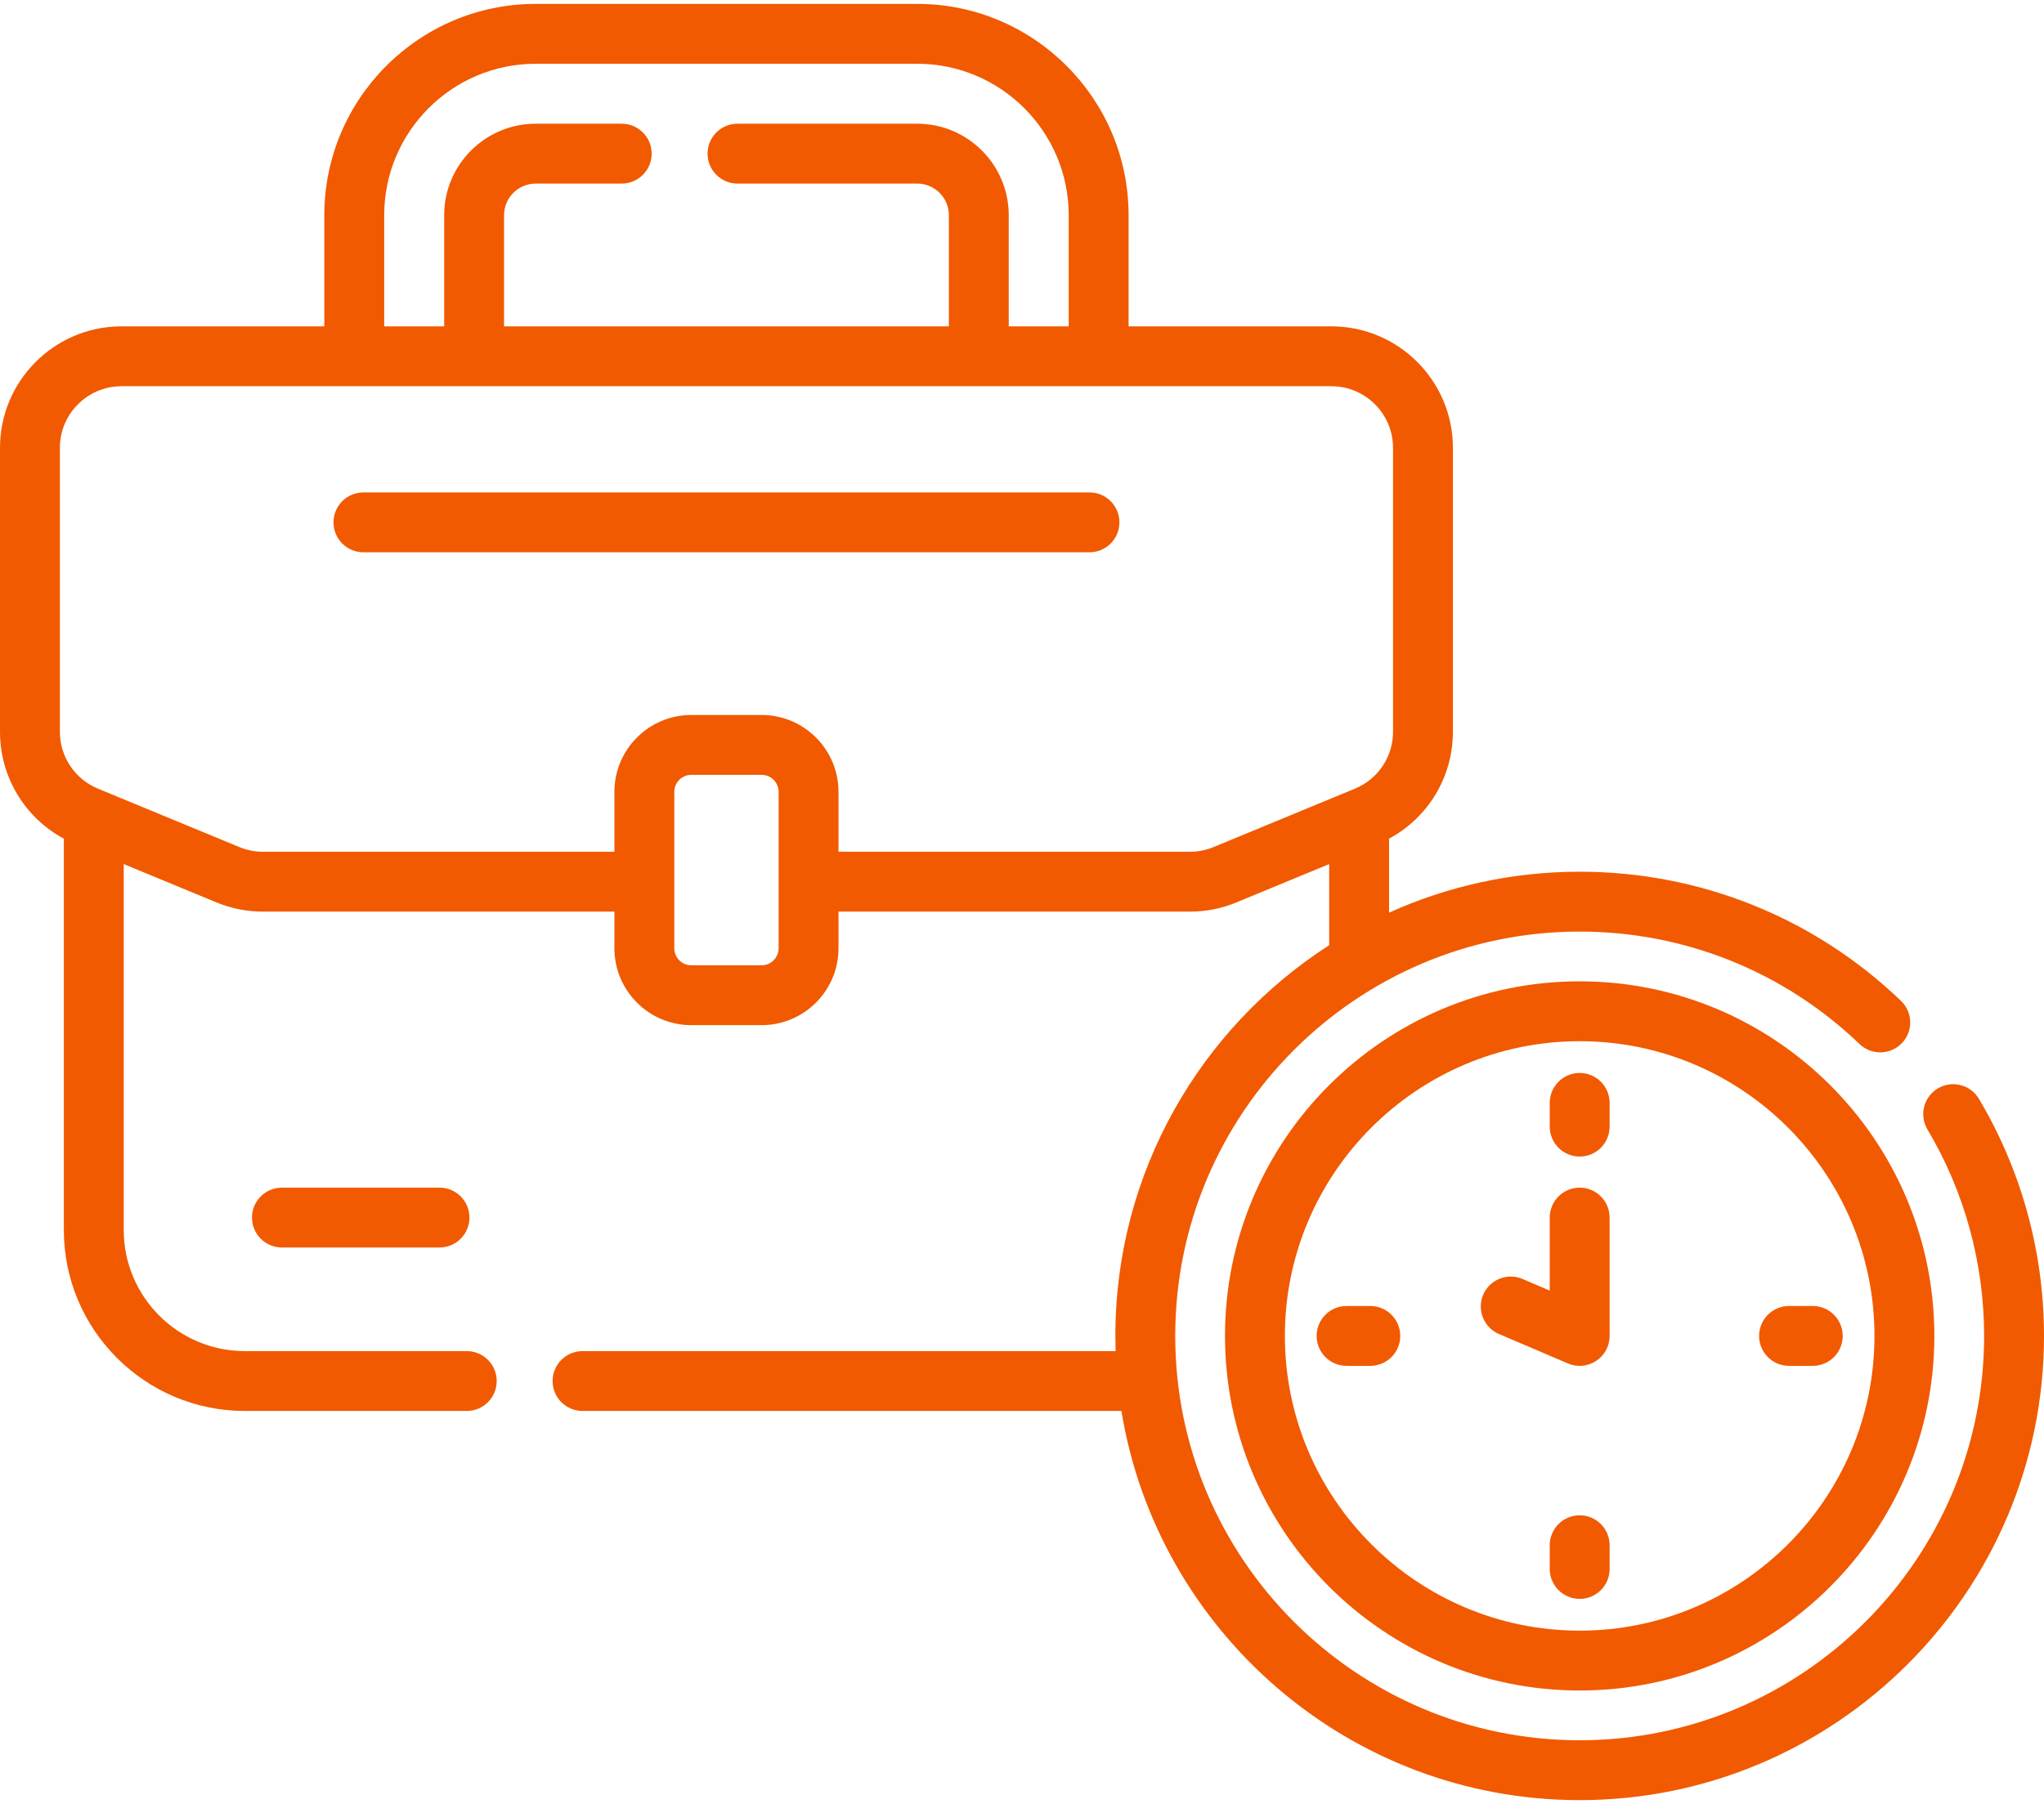 <?xml version="1.0" encoding="UTF-8"?> <svg xmlns="http://www.w3.org/2000/svg" width="512" height="452" viewBox="0 0 512 452" fill="none"><path d="M395.692 245.873C346.704 245.873 306.849 285.727 306.849 334.716C306.849 383.703 346.703 423.558 395.692 423.558C444.679 423.558 484.534 383.704 484.534 334.716C484.534 285.728 444.68 245.873 395.692 245.873ZM395.692 408.558C354.975 408.558 321.849 375.433 321.849 334.716C321.849 293.999 354.975 260.873 395.692 260.873C436.409 260.873 469.534 293.999 469.534 334.716C469.534 375.433 436.409 408.558 395.692 408.558ZM272.904 123.377H91.034C86.891 123.377 83.534 126.734 83.534 130.877C83.534 135.02 86.891 138.377 91.034 138.377H272.904C277.047 138.377 280.404 135.02 280.404 130.877C280.404 126.734 277.047 123.377 272.904 123.377Z" fill="#F15A00"></path><path d="M395.692 268.828C394.707 268.828 393.732 269.022 392.822 269.399C391.912 269.776 391.085 270.328 390.389 271.025C389.692 271.721 389.14 272.548 388.763 273.458C388.386 274.368 388.192 275.343 388.192 276.328V282.273C388.192 286.416 391.549 289.773 395.692 289.773C399.835 289.773 403.192 286.416 403.192 282.273V276.328C403.192 274.339 402.402 272.431 400.995 271.025C399.589 269.618 397.681 268.828 395.692 268.828ZM440.636 334.717C440.636 338.86 443.993 342.217 448.136 342.217H454.08C458.223 342.217 461.58 338.86 461.58 334.717C461.58 330.574 458.223 327.217 454.08 327.217H448.136C447.151 327.217 446.176 327.411 445.266 327.788C444.356 328.165 443.529 328.717 442.833 329.414C442.136 330.11 441.584 330.937 441.207 331.847C440.83 332.757 440.636 333.732 440.636 334.717ZM395.692 379.66C394.707 379.66 393.732 379.854 392.822 380.231C391.912 380.608 391.085 381.16 390.389 381.857C389.692 382.553 389.14 383.38 388.763 384.29C388.386 385.2 388.192 386.175 388.192 387.16V393.104C388.192 397.247 391.549 400.604 395.692 400.604C399.835 400.604 403.192 397.247 403.192 393.104V387.16C403.192 385.171 402.402 383.263 400.995 381.857C399.589 380.45 397.681 379.66 395.692 379.66ZM343.249 327.217H337.304C333.161 327.217 329.804 330.574 329.804 334.717C329.804 338.86 333.161 342.217 337.304 342.217H343.249C347.392 342.217 350.749 338.86 350.749 334.717C350.749 330.574 347.392 327.217 343.249 327.217ZM395.692 297.562C394.707 297.562 393.732 297.756 392.822 298.133C391.912 298.51 391.085 299.062 390.389 299.759C389.692 300.455 389.14 301.282 388.763 302.192C388.386 303.102 388.192 304.077 388.192 305.062V323.359L381.261 320.399C379.438 319.654 377.396 319.655 375.574 320.403C373.752 321.151 372.298 322.585 371.524 324.396C370.751 326.207 370.721 328.25 371.44 330.083C372.16 331.916 373.571 333.393 375.37 334.194L392.746 341.614C393.887 342.101 395.13 342.298 396.366 342.186C397.601 342.075 398.789 341.658 399.824 340.975C400.859 340.291 401.709 339.362 402.296 338.27C402.884 337.177 403.191 335.956 403.191 334.716V305.062C403.191 304.077 402.998 303.102 402.621 302.192C402.244 301.282 401.692 300.455 400.995 299.759C400.299 299.062 399.472 298.51 398.562 298.133C397.652 297.756 396.677 297.562 395.692 297.562ZM70.618 297.562C66.475 297.562 63.118 300.919 63.118 305.062C63.118 309.205 66.475 312.562 70.618 312.562H110.094C114.237 312.562 117.594 309.205 117.594 305.062C117.594 300.919 114.237 297.562 110.094 297.562H70.618Z" fill="#F15A00"></path><path d="M495.609 275.164C494.568 273.5 492.916 272.311 491.008 271.852C489.101 271.392 487.089 271.698 485.404 272.704C483.719 273.71 482.496 275.336 481.996 277.234C481.496 279.131 481.76 281.149 482.73 282.855C492.065 298.485 497 316.418 497 334.716C497 390.577 451.554 436.024 395.692 436.024C339.83 436.024 294.383 390.578 294.383 334.716C294.383 278.854 339.83 233.407 395.692 233.407C421.973 233.407 446.886 243.43 465.841 261.63C467.28 262.987 469.196 263.721 471.173 263.672C473.15 263.623 475.028 262.795 476.398 261.369C477.768 259.942 478.519 258.032 478.487 256.054C478.455 254.077 477.644 252.192 476.229 250.81C454.466 229.915 425.864 218.408 395.691 218.408C378.684 218.408 362.517 222.077 347.942 228.666V210.127C357.752 204.857 363.937 194.649 363.937 183.332V112.203C363.937 95.421 350.284 81.767 333.5 81.767H282.7V53.917C282.7 24.725 258.95 0.975 229.757 0.975H134.182C104.989 0.975 81.239 24.725 81.239 53.917V81.767H30.175C30.088 81.767 30.002 81.769 29.916 81.771C13.373 82.051 0 95.595 0 112.203V183.332C0 194.648 6.185 204.856 15.995 210.127V308.192C15.995 333.184 36.328 353.517 61.32 353.517H116.921C121.064 353.517 124.421 350.16 124.421 346.017C124.421 341.874 121.064 338.517 116.921 338.517H61.32C44.598 338.517 30.995 324.913 30.995 308.192V216.497L54.231 226.101C57.917 227.628 61.867 228.412 65.857 228.409H153.904V237.601C153.904 248.216 162.54 256.852 173.155 256.852H190.783C201.398 256.852 210.034 248.216 210.034 237.601V228.409H298.081C302.09 228.409 306.002 227.633 309.706 226.101L332.943 216.497V236.825C300.75 257.533 279.383 293.676 279.383 334.717C279.383 335.988 279.404 337.255 279.444 338.517H145.921C141.778 338.517 138.421 341.874 138.421 346.017C138.421 350.16 141.778 353.517 145.921 353.517H280.903C289.916 408.742 337.959 451.025 395.693 451.025C459.825 451.025 512.001 398.849 512.001 334.717C512 313.712 506.332 293.119 495.609 275.164ZM96.238 53.918C96.238 32.996 113.259 15.976 134.181 15.976H229.756C250.678 15.976 267.699 32.997 267.699 53.918V81.768H252.678V53.918C252.678 41.278 242.396 30.996 229.756 30.996H184.735C180.592 30.996 177.235 34.353 177.235 38.496C177.235 42.639 180.592 45.996 184.735 45.996H229.756C234.124 45.996 237.678 49.55 237.678 53.918V81.768H126.26V53.918C126.26 49.55 129.814 45.996 134.182 45.996H155.737C159.88 45.996 163.237 42.639 163.237 38.496C163.237 34.353 159.88 30.996 155.737 30.996H134.182C121.542 30.996 111.26 41.278 111.26 53.918V81.768H96.238V53.918ZM195.034 237.601C195.033 238.728 194.584 239.808 193.787 240.605C192.991 241.402 191.91 241.85 190.783 241.852H173.155C172.028 241.85 170.947 241.402 170.151 240.605C169.354 239.808 168.905 238.728 168.904 237.601V198.39C168.905 197.263 169.354 196.182 170.151 195.385C170.947 194.588 172.028 194.14 173.155 194.139H190.783C191.91 194.14 192.991 194.588 193.787 195.385C194.584 196.182 195.033 197.263 195.034 198.39V237.601ZM303.977 212.237C302.108 213.012 300.104 213.41 298.081 213.408H210.034V198.39C210.034 187.775 201.398 179.139 190.783 179.139H173.155C162.54 179.139 153.904 187.775 153.904 198.39V213.409H65.857C63.824 213.409 61.84 213.015 59.961 212.238L24.541 197.598C21.714 196.436 19.297 194.459 17.597 191.918C15.898 189.377 14.994 186.388 15 183.332V112.203C15 103.692 21.925 96.767 30.437 96.767H333.502C342.014 96.767 348.939 103.692 348.939 112.203V183.332C348.945 186.388 348.041 189.377 346.342 191.918C344.642 194.459 342.225 196.436 339.398 197.598L303.977 212.237Z" fill="#F15A00"></path></svg> 